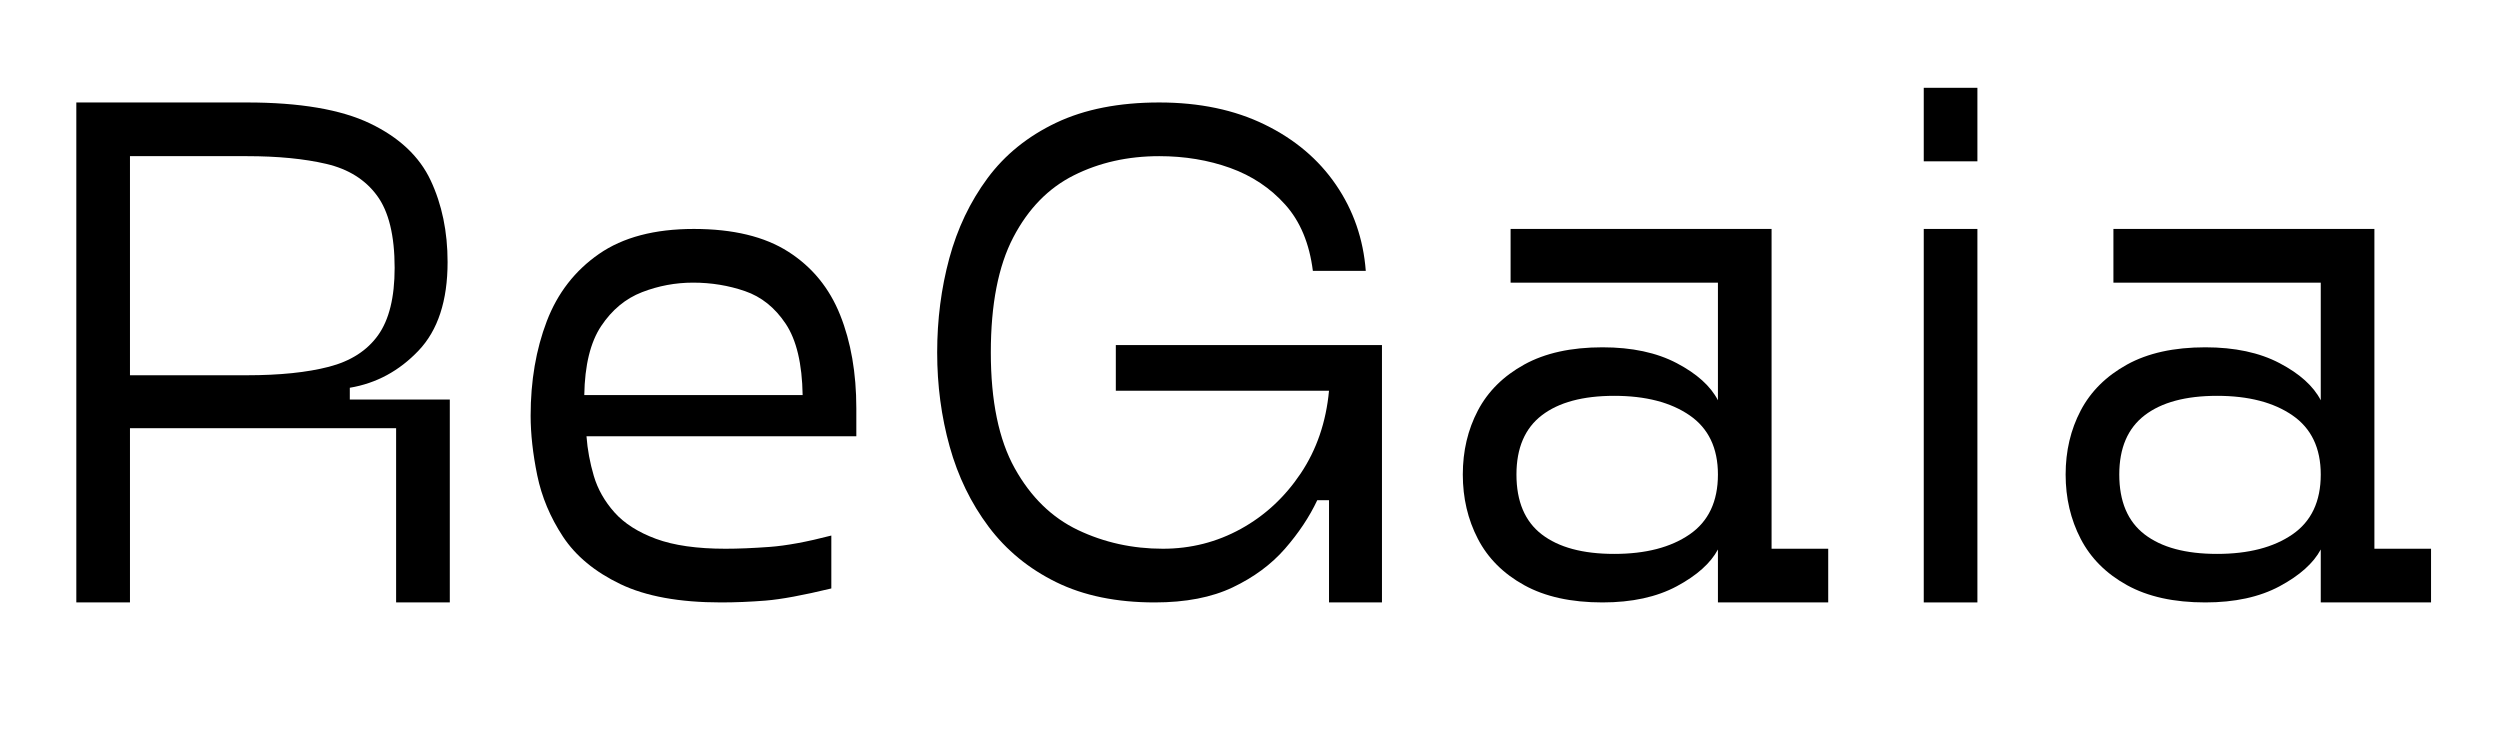 <svg version="1.0" preserveAspectRatio="xMidYMid meet" height="350" viewBox="0 0 900 262.5" zoomAndPan="magnify" width="1200" xmlns:xlink="http://www.w3.org/1999/xlink" xmlns="http://www.w3.org/2000/svg"><defs><g></g></defs><g fill-opacity="1" fill="#000000"><g transform="translate(8.945, 216.874)"><g><path d="M 18.531 0 L 18.531 -179.984 L 79.938 -179.984 C 98.988 -179.984 113.766 -177.469 124.266 -172.438 C 134.766 -167.406 142.039 -160.566 146.094 -151.922 C 150.156 -143.273 152.188 -133.484 152.188 -122.547 C 152.188 -108.609 148.703 -97.977 141.734 -90.656 C 134.766 -83.332 126.516 -78.875 116.984 -77.281 L 116.984 -73.047 L 152.984 -73.047 L 152.984 0 L 133.656 0 L 133.656 -62.734 L 37.844 -62.734 L 37.844 0 Z M 37.844 -81.781 L 79.938 -81.781 C 91.75 -81.781 101.582 -82.797 109.438 -84.828 C 117.289 -86.859 123.203 -90.648 127.172 -96.203 C 131.141 -101.766 133.125 -109.836 133.125 -120.422 C 133.125 -132.066 131.004 -140.754 126.766 -146.484 C 122.535 -152.223 116.453 -156.02 108.516 -157.875 C 100.578 -159.727 91.051 -160.656 79.938 -160.656 L 37.844 -160.656 Z M 37.844 -81.781"></path></g></g></g><g fill-opacity="1" fill="#000000"><g transform="translate(177.794, 216.874)"><g><path d="M 81.781 0 C 66.781 0 54.691 -2.203 45.516 -6.609 C 36.348 -11.023 29.469 -16.719 24.875 -23.688 C 20.289 -30.656 17.203 -38.02 15.609 -45.781 C 14.023 -53.551 13.234 -60.703 13.234 -67.234 C 13.234 -79.754 15.172 -91.086 19.047 -101.234 C 22.93 -111.379 29.195 -119.453 37.844 -125.453 C 46.488 -131.453 57.867 -134.453 71.984 -134.453 C 86.109 -134.453 97.445 -131.719 106 -126.25 C 114.562 -120.781 120.781 -113.191 124.656 -103.484 C 128.539 -93.785 130.484 -82.582 130.484 -69.875 L 130.484 -59.812 L 33.344 -59.812 C 33.695 -55.051 34.578 -50.285 35.984 -45.516 C 37.398 -40.754 39.875 -36.391 43.406 -32.422 C 46.938 -28.453 51.922 -25.273 58.359 -22.891 C 64.797 -20.516 73.133 -19.328 83.375 -19.328 C 87.957 -19.328 93.25 -19.547 99.25 -19.984 C 105.25 -20.422 112.66 -21.785 121.484 -24.078 L 121.484 -5.031 C 111.254 -2.562 103.359 -1.102 97.797 -0.656 C 92.234 -0.219 86.895 0 81.781 0 Z M 32.547 -74.641 L 111.156 -74.641 C 110.977 -85.93 108.945 -94.488 105.062 -100.312 C 101.188 -106.133 96.289 -110.055 90.375 -112.078 C 84.469 -114.109 78.25 -115.125 71.719 -115.125 C 65.375 -115.125 59.242 -113.977 53.328 -111.688 C 47.422 -109.395 42.523 -105.336 38.641 -99.516 C 34.754 -93.691 32.723 -85.398 32.547 -74.641 Z M 32.547 -74.641"></path></g></g></g><g fill-opacity="1" fill="#000000"><g transform="translate(324.148, 216.874)"><g><path d="M 91.578 0 C 77.816 0 65.992 -2.426 56.109 -7.281 C 46.223 -12.133 38.102 -18.797 31.75 -27.266 C 25.406 -35.734 20.734 -45.348 17.734 -56.109 C 14.734 -66.867 13.234 -78.16 13.234 -89.984 C 13.234 -101.805 14.688 -113.098 17.594 -123.859 C 20.508 -134.629 25.098 -144.25 31.359 -152.719 C 37.629 -161.188 45.879 -167.848 56.109 -172.703 C 66.348 -177.555 78.703 -179.984 93.172 -179.984 C 107.641 -179.984 120.297 -177.332 131.141 -172.031 C 141.992 -166.738 150.551 -159.504 156.812 -150.328 C 163.082 -141.16 166.656 -130.836 167.531 -119.359 L 148.484 -119.359 C 147.242 -129.242 143.93 -137.188 138.547 -143.188 C 133.172 -149.188 126.555 -153.598 118.703 -156.422 C 110.848 -159.242 102.336 -160.656 93.172 -160.656 C 81.867 -160.656 71.629 -158.359 62.453 -153.766 C 53.285 -149.18 46.008 -141.727 40.625 -131.406 C 35.238 -121.082 32.547 -107.273 32.547 -89.984 C 32.547 -72.516 35.414 -58.617 41.156 -48.297 C 46.895 -37.973 54.484 -30.562 63.922 -26.062 C 73.359 -21.57 83.547 -19.328 94.484 -19.328 C 104.547 -19.328 113.898 -21.707 122.547 -26.469 C 131.191 -31.227 138.379 -37.883 144.109 -46.438 C 149.848 -55 153.242 -64.926 154.297 -76.219 L 77.547 -76.219 L 77.547 -92.641 L 173.359 -92.641 L 173.359 0 L 154.297 0 L 154.297 -36.797 L 150.062 -36.797 C 147.238 -30.797 143.359 -24.969 138.422 -19.312 C 133.484 -13.664 127.219 -9.035 119.625 -5.422 C 112.039 -1.805 102.691 0 91.578 0 Z M 91.578 0"></path></g></g></g><g fill-opacity="1" fill="#000000"><g transform="translate(513.376, 216.874)"><g><path d="M 63.516 0 C 52.223 0 42.828 -2.07 35.328 -6.219 C 27.828 -10.363 22.27 -15.922 18.656 -22.891 C 15.039 -29.859 13.234 -37.578 13.234 -46.047 C 13.234 -54.516 15.039 -62.191 18.656 -69.078 C 22.27 -75.961 27.828 -81.477 35.328 -85.625 C 42.828 -89.77 52.223 -91.844 63.516 -91.844 C 74.109 -91.844 83.02 -89.941 90.25 -86.141 C 97.488 -82.348 102.43 -77.895 105.078 -72.781 L 105.078 -115.125 L 30.438 -115.125 L 30.438 -134.453 L 124.391 -134.453 L 124.391 -19.328 L 144.781 -19.328 L 144.781 0 L 105.078 0 L 105.078 -19.062 C 102.43 -14.113 97.488 -9.695 90.25 -5.812 C 83.02 -1.938 74.109 0 63.516 0 Z M 67.75 -17.469 C 79.039 -17.469 88.082 -19.805 94.875 -24.484 C 101.676 -29.16 105.078 -36.348 105.078 -46.047 C 105.078 -55.578 101.676 -62.68 94.875 -67.359 C 88.082 -72.035 79.039 -74.375 67.75 -74.375 C 56.457 -74.375 47.766 -72.035 41.672 -67.359 C 35.586 -62.68 32.547 -55.578 32.547 -46.047 C 32.547 -36.348 35.586 -29.16 41.672 -24.484 C 47.766 -19.805 56.457 -17.469 67.75 -17.469 Z M 67.75 -17.469"></path></g></g></g><g fill-opacity="1" fill="#000000"><g transform="translate(674.021, 216.874)"><g><path d="M 18.531 -158.797 L 18.531 -185.266 L 37.844 -185.266 L 37.844 -158.797 Z M 18.531 0 L 18.531 -134.453 L 37.844 -134.453 L 37.844 0 Z M 18.531 0"></path></g></g></g><g fill-opacity="1" fill="#000000"><g transform="translate(730.393, 216.874)"><g><path d="M 63.516 0 C 52.223 0 42.828 -2.07 35.328 -6.219 C 27.828 -10.363 22.27 -15.922 18.656 -22.891 C 15.039 -29.859 13.234 -37.578 13.234 -46.047 C 13.234 -54.516 15.039 -62.191 18.656 -69.078 C 22.27 -75.961 27.828 -81.477 35.328 -85.625 C 42.828 -89.77 52.223 -91.844 63.516 -91.844 C 74.109 -91.844 83.02 -89.941 90.25 -86.141 C 97.488 -82.348 102.43 -77.895 105.078 -72.781 L 105.078 -115.125 L 30.438 -115.125 L 30.438 -134.453 L 124.391 -134.453 L 124.391 -19.328 L 144.781 -19.328 L 144.781 0 L 105.078 0 L 105.078 -19.062 C 102.43 -14.113 97.488 -9.695 90.25 -5.812 C 83.02 -1.938 74.109 0 63.516 0 Z M 67.75 -17.469 C 79.039 -17.469 88.082 -19.805 94.875 -24.484 C 101.676 -29.16 105.078 -36.348 105.078 -46.047 C 105.078 -55.578 101.676 -62.68 94.875 -67.359 C 88.082 -72.035 79.039 -74.375 67.75 -74.375 C 56.457 -74.375 47.766 -72.035 41.672 -67.359 C 35.586 -62.68 32.547 -55.578 32.547 -46.047 C 32.547 -36.348 35.586 -29.16 41.672 -24.484 C 47.766 -19.805 56.457 -17.469 67.75 -17.469 Z M 67.75 -17.469"></path></g></g></g></svg>